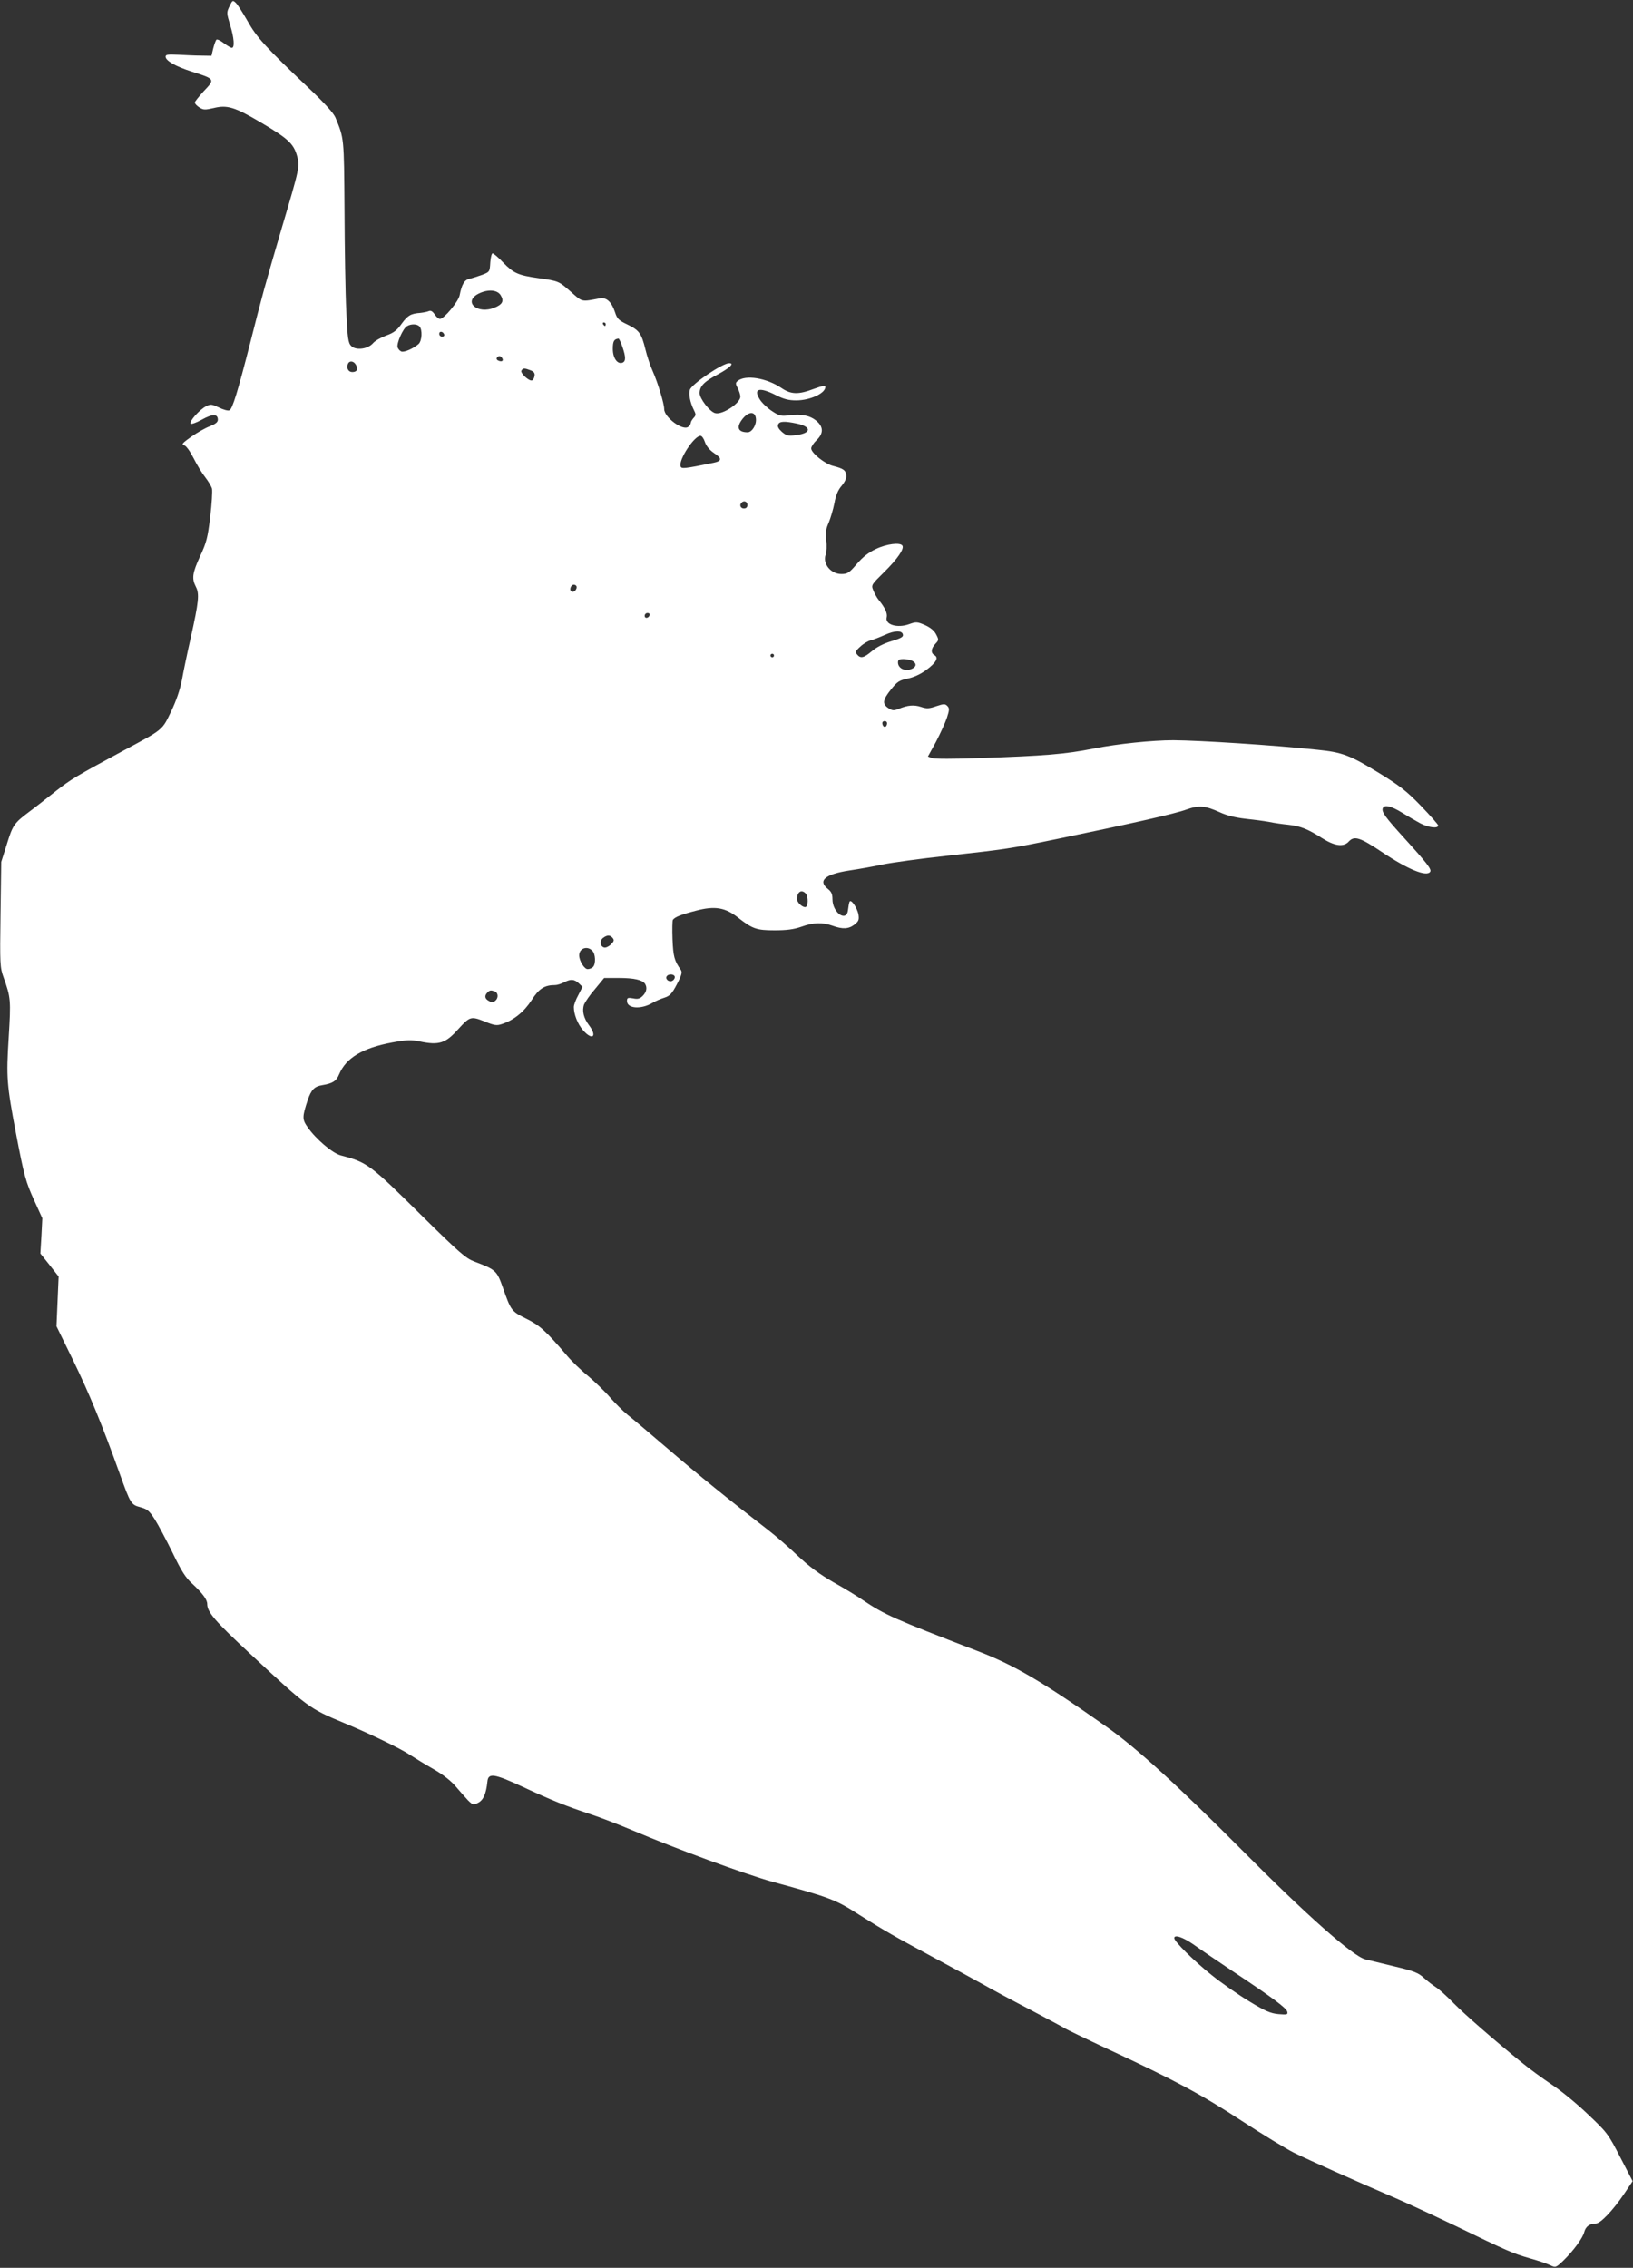 <?xml version="1.0" standalone="no"?>
<!DOCTYPE svg PUBLIC "-//W3C//DTD SVG 20010904//EN"
 "http://www.w3.org/TR/2001/REC-SVG-20010904/DTD/svg10.dtd">
<svg version="1.0" xmlns="http://www.w3.org/2000/svg"
 width="922pt" height="1280pt" viewBox="0 0 922 1280"
 preserveAspectRatio="xMidYMid meet">
<rect x="0" y="0" width="922" height="1280" fill="#333333" stroke="none"/>
<g transform="translate(0,1280) scale(0.1,-0.1)"
fill="#ffffff" stroke="none">
<path d="M1296 12765 c-17 -35 -17 -39 3 -105 23 -74 27 -130 10 -130 -6 0
-26 12 -45 26 -19 15 -38 24 -42 20 -4 -4 -12 -26 -18 -49 l-10 -42 -60 1
c-32 0 -90 3 -129 5 -57 3 -70 1 -70 -11 0 -23 58 -56 150 -85 129 -41 130
-42 67 -108 -28 -31 -52 -60 -52 -66 0 -6 11 -18 25 -27 23 -15 32 -15 81 -4
77 19 119 6 268 -82 152 -90 182 -118 202 -184 18 -63 18 -63 -89 -424 -92
-314 -105 -361 -173 -630 -72 -282 -102 -380 -119 -386 -8 -4 -35 4 -59 16
-41 19 -47 20 -74 6 -36 -19 -94 -84 -86 -97 3 -5 31 4 63 22 61 34 91 34 91
0 0 -14 -13 -24 -45 -37 -25 -9 -72 -36 -105 -59 -49 -35 -57 -43 -41 -48 12
-3 33 -32 54 -73 19 -38 49 -87 66 -108 17 -22 34 -50 38 -64 3 -13 -1 -85
-10 -159 -14 -117 -21 -145 -57 -222 -44 -96 -48 -126 -24 -173 21 -40 16 -85
-28 -283 -20 -88 -43 -198 -51 -244 -11 -55 -32 -117 -61 -177 -51 -106 -42
-99 -266 -219 -271 -146 -299 -163 -386 -231 -48 -38 -114 -90 -148 -115 -87
-65 -94 -76 -128 -186 l-31 -98 -4 -296 c-4 -282 -3 -299 17 -355 41 -115 42
-128 29 -341 -14 -226 -11 -263 41 -539 46 -240 55 -274 104 -381 l45 -99 -5
-99 -6 -100 52 -65 51 -65 -6 -140 -6 -141 95 -194 c90 -185 164 -365 262
-638 61 -170 64 -175 117 -189 39 -11 50 -20 82 -70 20 -32 65 -117 100 -188
50 -104 73 -140 112 -175 56 -52 83 -88 83 -113 0 -46 44 -97 240 -279 328
-305 336 -311 531 -392 140 -58 321 -145 374 -181 28 -18 88 -55 134 -81 54
-31 99 -67 125 -98 23 -27 54 -62 69 -78 27 -26 30 -27 57 -13 29 15 45 51 52
120 5 50 39 44 199 -30 163 -76 245 -109 384 -155 55 -18 161 -59 237 -91 242
-103 634 -247 789 -290 326 -89 356 -100 491 -187 143 -90 197 -121 413 -237
110 -59 238 -129 285 -155 47 -27 168 -92 270 -145 102 -54 190 -101 195 -105
6 -4 113 -56 239 -115 379 -176 530 -257 756 -405 118 -77 251 -158 295 -180
78 -39 360 -165 575 -257 58 -25 209 -95 335 -155 300 -145 324 -156 425 -185
47 -13 98 -31 114 -39 29 -14 31 -13 74 28 57 56 109 127 117 161 8 30 31 47
65 47 26 0 95 72 159 166 l49 73 -70 135 c-68 132 -74 140 -182 242 -61 59
-154 135 -206 169 -52 35 -127 90 -166 122 -167 136 -324 273 -389 339 -38 39
-83 79 -98 88 -16 10 -46 33 -67 52 -32 29 -56 39 -166 65 -71 17 -145 35
-165 40 -70 17 -333 250 -699 619 -356 358 -594 575 -760 692 -365 257 -525
351 -735 431 -470 181 -518 202 -645 287 -30 21 -104 66 -165 100 -78 45 -136
88 -201 149 -49 47 -125 113 -168 146 -210 162 -398 314 -562 455 -99 85 -203
173 -230 194 -27 22 -71 66 -99 98 -27 32 -84 87 -125 122 -42 34 -96 87 -120
116 -118 138 -153 170 -229 207 -84 42 -86 45 -132 176 -34 96 -40 101 -162
147 -47 18 -85 51 -288 251 -302 299 -314 308 -466 348 -47 13 -141 93 -187
160 -30 43 -30 57 1 151 20 59 38 78 82 85 60 10 80 23 96 62 39 92 132 148
299 179 82 15 107 16 155 6 110 -23 147 -11 219 70 65 71 71 73 147 43 56 -23
70 -25 99 -15 67 22 124 68 167 134 42 66 73 86 134 86 11 0 33 7 49 15 38 20
58 19 84 -5 l21 -20 -24 -47 c-14 -25 -25 -55 -25 -67 0 -42 22 -97 52 -131
53 -61 82 -35 33 29 -30 40 -40 82 -27 117 6 14 33 54 62 87 l51 62 84 0 c84
0 133 -11 147 -33 13 -21 9 -46 -13 -68 -16 -16 -28 -20 -55 -14 -30 5 -34 3
-34 -15 0 -43 80 -49 145 -10 17 10 47 23 67 29 30 10 42 22 70 76 28 54 31
68 21 82 -36 51 -42 75 -46 172 -2 55 -1 105 2 109 11 16 46 30 131 52 107 28
165 18 238 -40 81 -63 104 -71 205 -71 68 0 108 5 151 20 70 25 118 26 176 6
58 -21 92 -19 125 7 23 18 26 27 22 55 -7 40 -44 93 -51 72 -3 -8 -6 -27 -8
-44 -7 -73 -88 -18 -88 60 0 28 -6 42 -25 57 -60 47 -17 84 122 105 54 8 139
23 188 34 50 10 213 33 364 49 332 37 350 39 621 95 406 84 669 143 729 166
71 25 105 22 189 -16 36 -17 88 -30 142 -36 47 -5 108 -13 135 -18 28 -6 76
-13 108 -16 70 -8 109 -23 192 -76 71 -45 121 -51 150 -19 31 34 63 24 184
-57 152 -102 257 -144 276 -113 8 14 -18 48 -147 190 -109 120 -128 147 -121
168 8 22 48 13 109 -25 32 -20 79 -47 103 -60 46 -24 101 -31 101 -12 0 5 -44
55 -97 110 -81 84 -120 114 -237 186 -165 101 -208 117 -347 131 -244 26 -663
53 -814 54 -118 0 -314 -20 -450 -47 -162 -32 -271 -41 -650 -54 -137 -5 -250
-5 -263 0 l-23 9 45 82 c24 46 52 107 62 136 15 46 15 55 2 68 -12 12 -20 12
-62 -2 -40 -14 -54 -15 -86 -4 -40 13 -75 10 -126 -11 -28 -11 -36 -10 -58 4
-36 24 -33 46 14 105 36 45 47 52 95 62 34 7 73 25 104 48 56 41 72 70 47 84
-22 12 -20 37 5 64 20 21 20 23 4 54 -11 21 -32 38 -63 52 -44 19 -50 19 -89
5 -66 -24 -137 -3 -127 38 6 23 -10 56 -46 100 -9 11 -22 34 -29 52 -13 31
-12 32 62 105 74 73 113 130 102 148 -12 20 -90 10 -150 -19 -41 -19 -75 -46
-108 -85 -43 -50 -52 -56 -87 -56 -60 0 -107 59 -88 110 5 14 7 50 3 80 -5 43
-2 65 14 100 10 25 25 74 32 110 8 45 21 75 41 98 19 23 28 43 26 59 -3 29
-16 38 -74 53 -46 11 -124 73 -124 99 0 9 13 30 30 46 40 38 40 75 0 109 -37
31 -83 40 -153 32 -47 -6 -57 -4 -99 24 -26 17 -57 47 -68 65 -39 62 -3 72 90
25 45 -23 73 -30 115 -30 79 0 165 40 165 76 0 10 -18 6 -65 -11 -87 -33 -129
-32 -183 5 -85 57 -203 76 -247 40 -13 -11 -13 -15 0 -41 8 -15 15 -37 15 -48
0 -37 -102 -104 -142 -93 -30 7 -88 82 -88 113 0 39 26 66 105 107 66 36 93
62 62 62 -38 0 -211 -117 -222 -150 -8 -24 2 -74 22 -113 13 -26 13 -31 -1
-46 -9 -10 -16 -22 -16 -28 0 -6 -6 -16 -14 -22 -30 -25 -136 53 -136 100 0
31 -36 149 -64 212 -14 31 -33 87 -42 125 -22 90 -35 108 -101 140 -49 23 -59
33 -70 68 -20 61 -49 87 -87 80 -106 -20 -96 -22 -164 38 -67 59 -67 60 -182
76 -114 16 -140 28 -197 86 -28 30 -56 54 -62 54 -5 0 -11 -23 -13 -52 -3 -52
-3 -53 -48 -70 -25 -9 -57 -19 -71 -22 -27 -6 -42 -31 -54 -93 -7 -35 -88
-133 -111 -133 -7 0 -21 11 -30 26 -12 17 -22 23 -33 18 -9 -4 -30 -8 -47 -10
-55 -4 -72 -14 -107 -62 -26 -37 -45 -51 -87 -66 -30 -11 -63 -30 -74 -43 -29
-34 -97 -42 -123 -16 -17 17 -21 41 -28 199 -5 98 -9 355 -10 569 -3 411 -2
402 -51 521 -11 26 -60 80 -148 164 -247 234 -298 290 -349 382 -27 47 -56 93
-66 102 -17 16 -19 15 -35 -19z m1530 -1630 c21 -33 12 -53 -33 -71 -97 -41
-182 33 -90 79 51 25 103 22 123 -8z m594 -165 c0 -5 -2 -10 -4 -10 -3 0 -8 5
-11 10 -3 6 -1 10 4 10 6 0 11 -4 11 -10z m-1052 -12 c18 -18 15 -82 -5 -100
-30 -26 -81 -48 -97 -42 -8 3 -18 14 -21 23 -7 23 30 107 53 120 23 14 56 13
70 -1z m140 -46 c2 -7 -3 -12 -12 -12 -9 0 -16 7 -16 16 0 17 22 14 28 -4z
m1006 -69 c20 -58 20 -82 1 -90 -29 -11 -55 26 -55 78 0 43 7 55 32 58 3 1 13
-20 22 -46z m-679 -64 c10 -15 -1 -23 -20 -15 -9 3 -13 10 -10 16 8 13 22 13
30 -1z m-825 -39 c13 -25 5 -40 -21 -40 -22 0 -34 22 -25 45 8 21 33 19 46 -5z
m985 -30 c19 -7 26 -16 23 -32 -2 -12 -8 -23 -14 -25 -17 -6 -68 42 -60 55 9
15 17 15 51 2z m1273 -273 c4 -35 -22 -77 -47 -77 -57 0 -66 31 -25 80 34 39
68 38 72 -3z m232 -28 c84 -18 81 -55 -6 -65 -44 -6 -54 -3 -79 18 -19 17 -26
30 -22 41 7 20 36 21 107 6z m-520 -104 c8 -23 26 -45 51 -62 46 -30 46 -45
-2 -55 -166 -34 -181 -35 -186 -21 -14 35 76 173 112 173 8 0 19 -16 25 -35z
m240 -355 c0 -13 -7 -20 -20 -20 -19 0 -27 20 -13 33 13 14 33 6 33 -13z
m-967 -456 c9 -10 -4 -34 -19 -34 -8 0 -14 6 -14 13 0 22 19 35 33 21z m415
-166 c-6 -18 -28 -21 -28 -4 0 9 7 16 16 16 9 0 14 -5 12 -12z m1430 -110 c3
-13 -12 -21 -65 -37 -44 -13 -84 -34 -110 -56 -46 -39 -64 -43 -84 -19 -11 14
-9 20 19 45 17 16 44 32 59 35 16 4 51 18 78 30 57 26 98 27 103 2z m-728
-118 c0 -5 -4 -10 -10 -10 -5 0 -10 5 -10 10 0 6 5 10 10 10 6 0 10 -4 10 -10z
m781 -30 c28 -15 23 -37 -10 -48 -35 -12 -71 8 -71 39 0 15 7 19 31 19 17 0
39 -5 50 -10z m-143 -357 c-4 -22 -22 -20 -26 1 -2 10 3 16 13 16 10 0 15 -7
13 -17z m-460 -955 c17 -17 16 -78 -2 -78 -18 0 -46 27 -46 45 0 40 24 57 48
33z m-1089 -252 c10 -12 8 -19 -9 -36 -12 -12 -29 -20 -38 -18 -24 5 -28 39
-6 55 23 17 39 16 53 -1z m-115 -72 c19 -18 21 -75 4 -92 -7 -7 -20 -12 -30
-12 -19 0 -48 47 -48 78 0 39 45 56 74 26z m466 -149 c0 -9 -7 -18 -16 -22
-18 -7 -39 11 -30 26 11 17 46 13 46 -4z m-1016 -81 c20 -8 21 -38 2 -53 -11
-9 -20 -10 -35 -1 -24 12 -27 30 -9 48 14 14 20 14 42 6z m3946 -5380 c36 -26
135 -93 220 -150 226 -150 305 -209 308 -229 4 -16 -2 -17 -50 -13 -43 4 -73
16 -163 71 -60 36 -158 104 -216 151 -101 81 -209 188 -209 207 0 22 50 5 110
-37z"/>
</g>
</svg>
